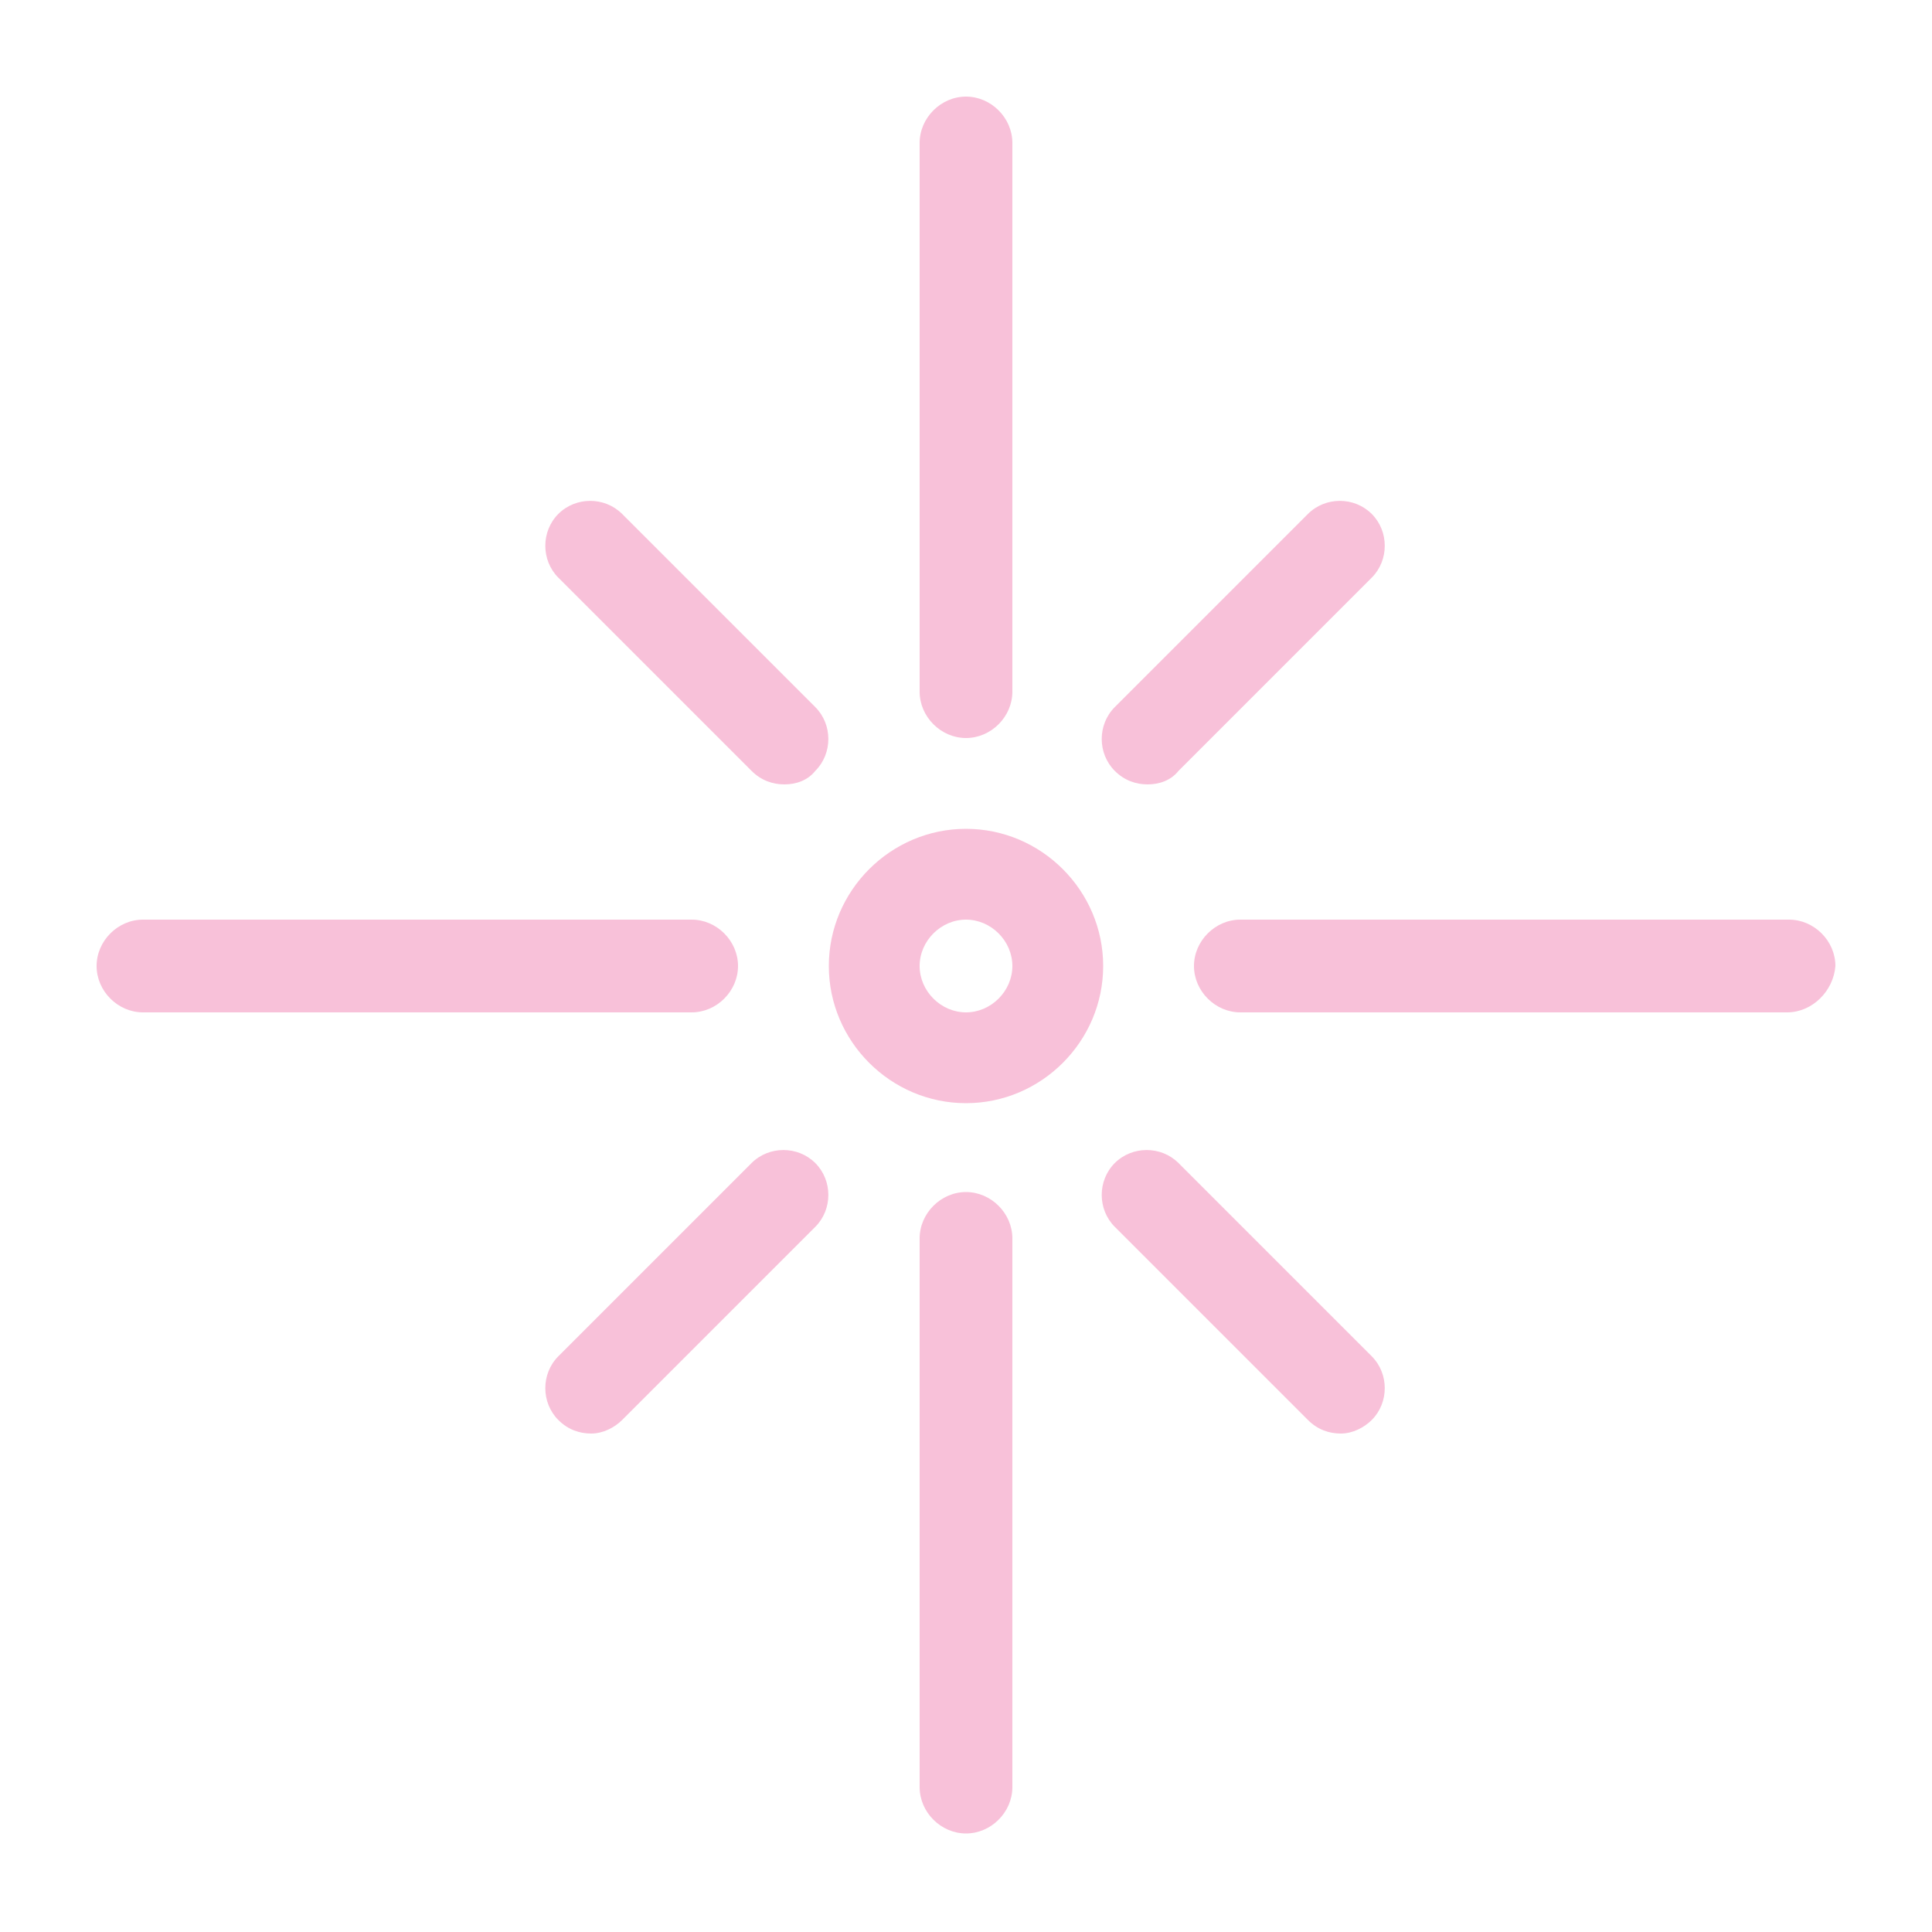 <?xml version="1.0" encoding="utf-8"?>
<!-- Generator: Adobe Illustrator 27.0.1, SVG Export Plug-In . SVG Version: 6.00 Build 0)  -->
<svg version="1.1" id="Layer_1" xmlns="http://www.w3.org/2000/svg" xmlns:xlink="http://www.w3.org/1999/xlink" x="0px" y="0px"
	 viewBox="0 0 100 100" style="enable-background:new 0 0 100 100;" xml:space="preserve">
<style type="text/css">
	.st0{fill:#F8C1D9;}
</style>
<g transform="translate(40 760)">
	<path class="st0" d="M0.6-719.4c-0.6,0-1.2-0.2-1.7-0.7l-10-10c-0.9-0.9-0.9-2.4,0-3.3c0.9-0.9,2.4-0.9,3.3,0l10,10
		c0.9,0.9,0.9,2.4,0,3.3C1.8-719.6,1.2-719.4,0.6-719.4L0.6-719.4z"/>
	<path class="st0" d="M29.4-685.8c-0.6,0-1.2-0.2-1.7-0.7l-10-10c-0.9-0.9-0.9-2.4,0-3.3c0.9-0.9,2.4-0.9,3.3,0l10,10
		c0.9,0.9,0.9,2.4,0,3.3C30.6-686.1,30-685.8,29.4-685.8L29.4-685.8z"/>
	<path class="st0" d="M-9.4-685.8c-0.6,0-1.2-0.2-1.7-0.7c-0.9-0.9-0.9-2.4,0-3.3l10-10c0.9-0.9,2.4-0.9,3.3,0
		c0.9,0.9,0.9,2.4,0,3.3l-10,10C-8.2-686.1-8.8-685.8-9.4-685.8L-9.4-685.8z"/>
	<path class="st0" d="M19.4-719.4c-0.6,0-1.2-0.2-1.7-0.7c-0.9-0.9-0.9-2.4,0-3.3l10-10c0.9-0.9,2.4-0.9,3.3,0
		c0.9,0.9,0.9,2.4,0,3.3l-10,10C20.6-719.6,20-719.4,19.4-719.4L19.4-719.4z"/>
	<path class="st0" d="M10-721.8c-1.3,0-2.4-1.1-2.4-2.4v-28.4c0-1.3,1.1-2.4,2.4-2.4c1.3,0,2.4,1.1,2.4,2.4v28.4
		C12.4-722.9,11.3-721.8,10-721.8z"/>
	<path class="st0" d="M-4.2-707.6h-28.4c-1.3,0-2.4-1.1-2.4-2.4c0-1.3,1.1-2.4,2.4-2.4h28.4c1.3,0,2.4,1.1,2.4,2.4
		C-1.8-708.7-2.9-707.6-4.2-707.6z"/>
	<path class="st0" d="M10-665.1c-1.3,0-2.4-1.1-2.4-2.4v-28.4c0-1.3,1.1-2.4,2.4-2.4c1.3,0,2.4,1.1,2.4,2.4v28.4
		C12.4-666.2,11.3-665.1,10-665.1z"/>
	<path class="st0" d="M52.5-707.6H24.2c-1.3,0-2.4-1.1-2.4-2.4c0-1.3,1.1-2.4,2.4-2.4h28.4c1.3,0,2.4,1.1,2.4,2.4
		C54.9-708.7,53.8-707.6,52.5-707.6z"/>
	<path class="st0" d="M10-702.9c-3.9,0-7.1-3.2-7.1-7.1c0-3.9,3.2-7.1,7.1-7.1c3.9,0,7.1,3.2,7.1,7.1
		C17.1-706.1,13.9-702.9,10-702.9z M10-712.4c-1.3,0-2.4,1.1-2.4,2.4c0,1.3,1.1,2.4,2.4,2.4c1.3,0,2.4-1.1,2.4-2.4
		C12.4-711.3,11.3-712.4,10-712.4z"/>
</g>
</svg>
